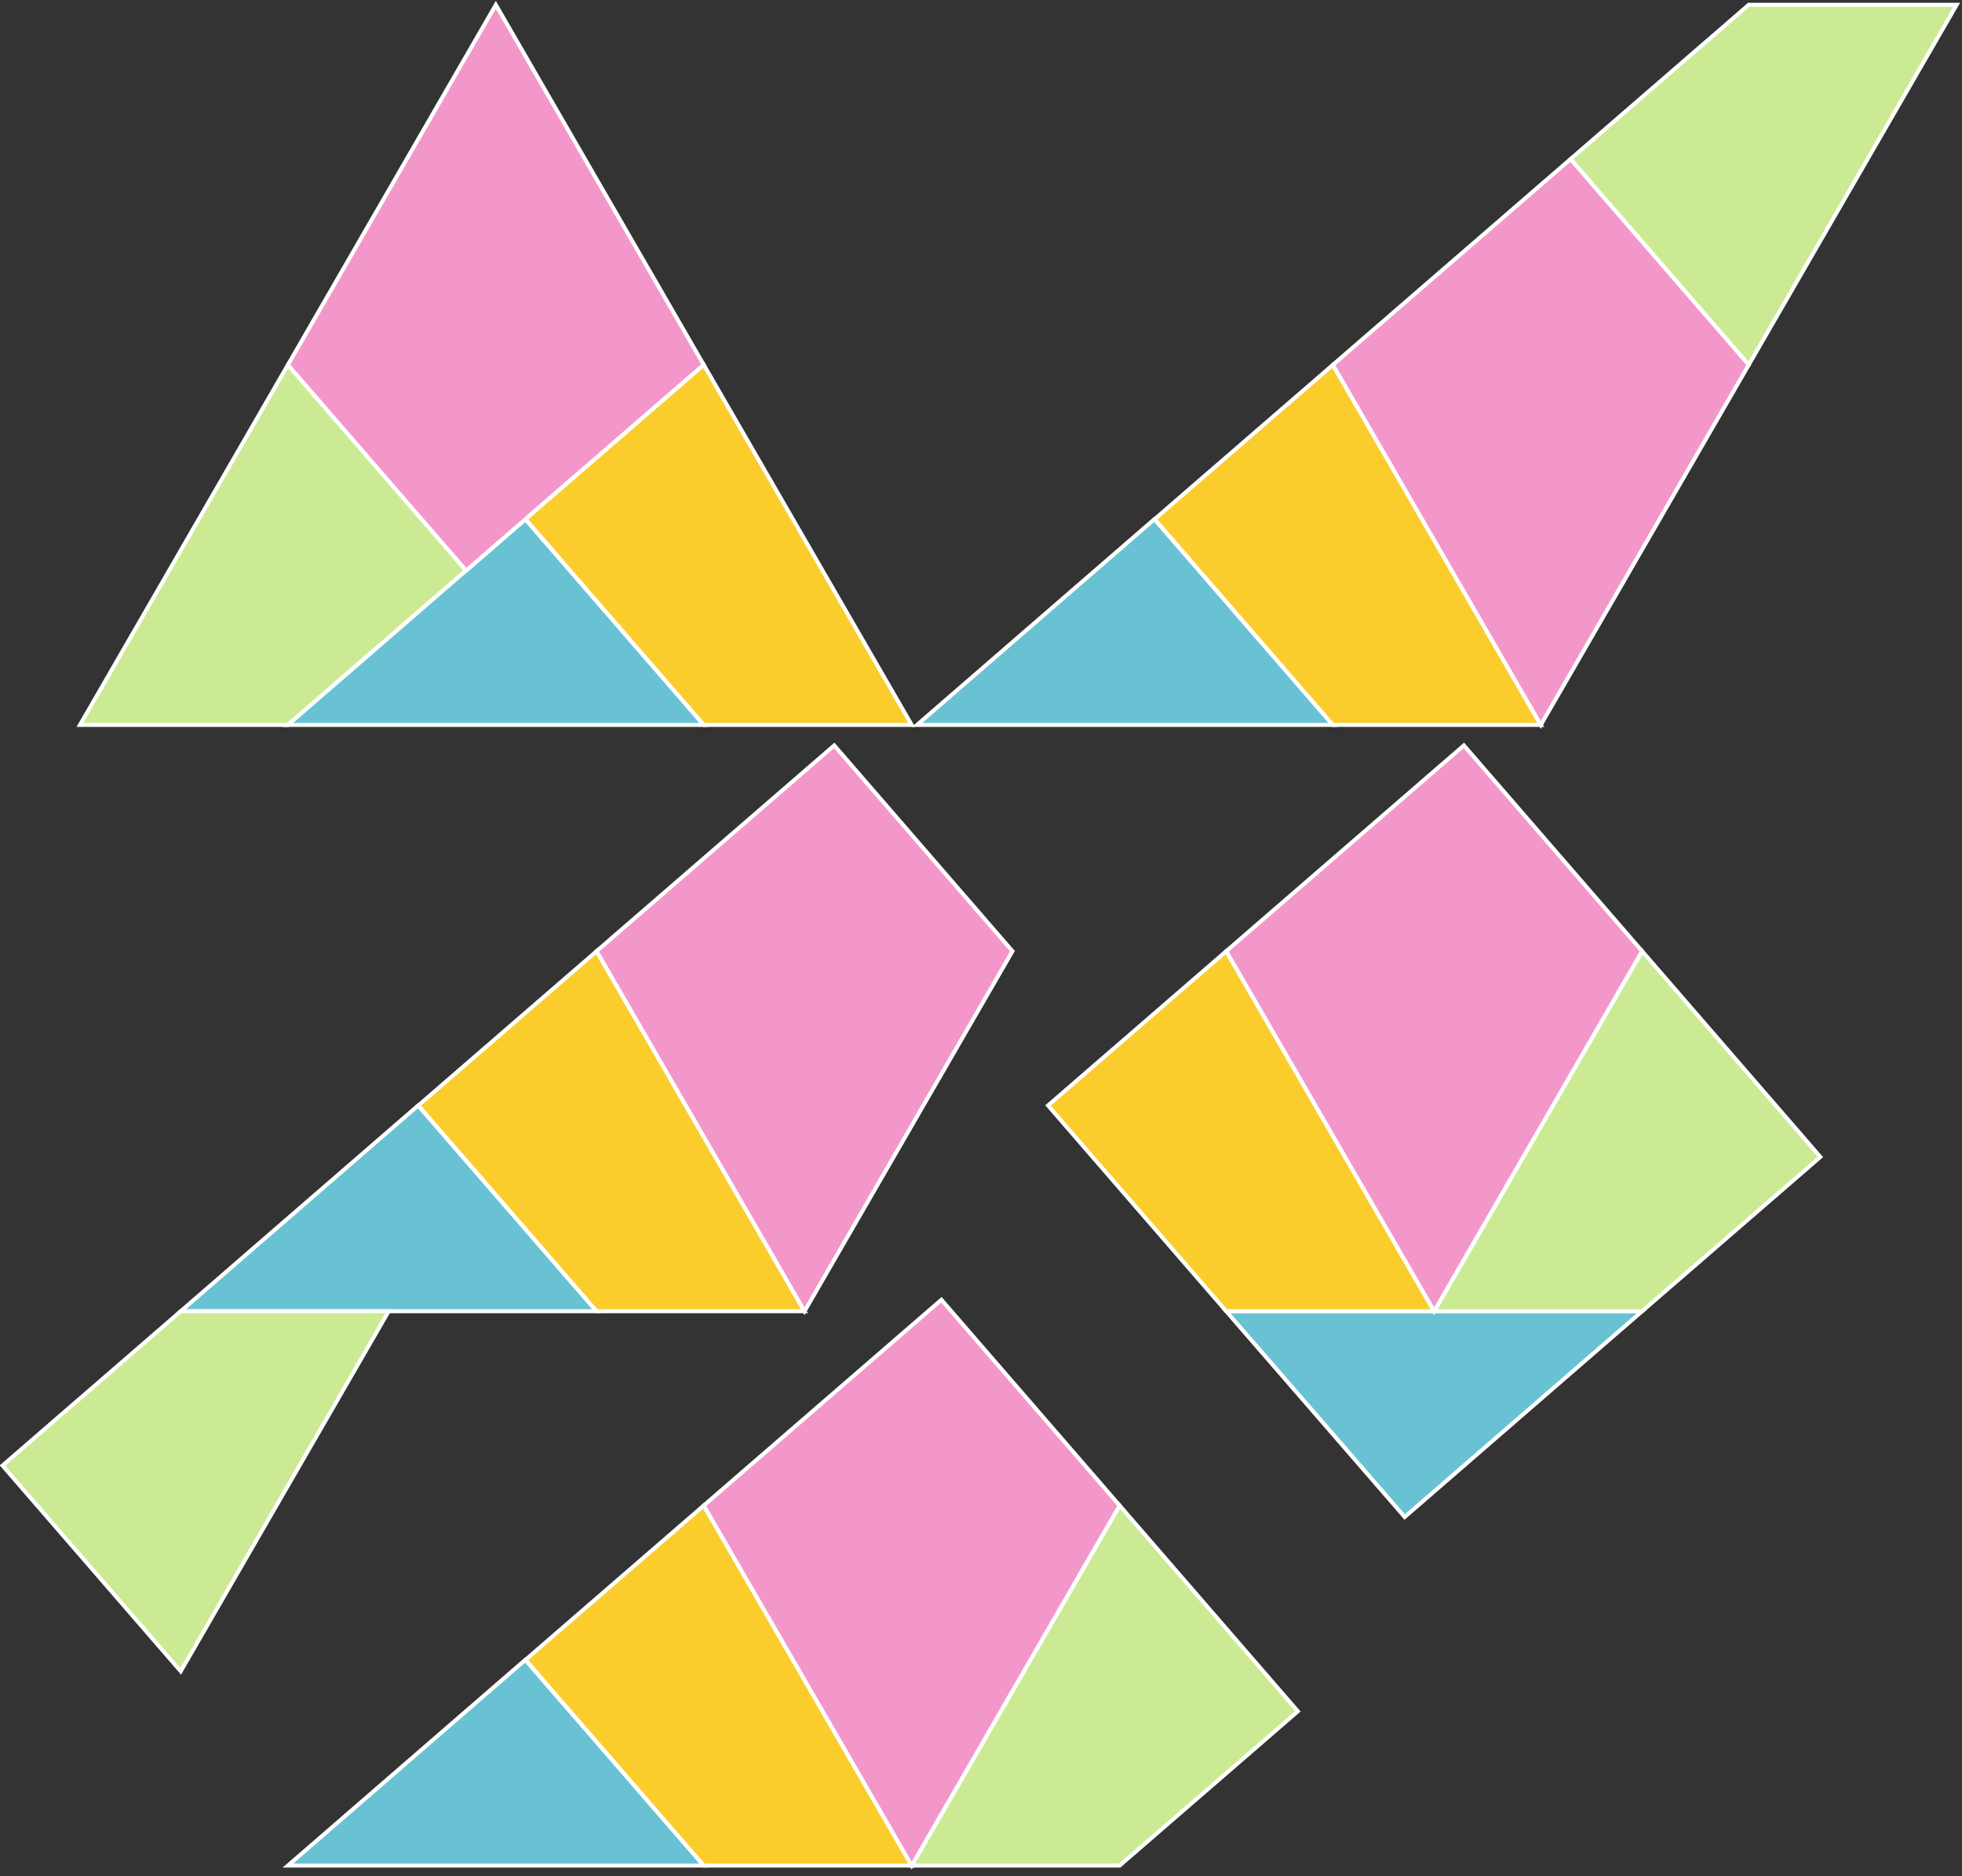 <?xml version="1.0" encoding="UTF-8" standalone="no"?>
<svg
xmlns="http://www.w3.org/2000/svg"
xmlns:xlink="http://www.w3.org/1999/xlink"
version="1.1" width="3680" height="3520">
<rect width="100%" height="100%" fill="#333333" stroke="none"/>
<defs>
  	<!-- Dreiecksberechnungen
		     390 780 1560 2340
				 1351(=7*193) 2702
  	     Seitenlaenge: a (= 4 * 780 = 3120)
				 a/4 = 780
				 a/2 = 1560
				 a*3/4 = 2340
				 a*sqrt(3)= 5404
				 a*sqrt(3)/2 = 2702
				 a*sqrt(3)/3 = 1801.333
				 a*sqrt(3)/4 = 1351

				 Hoehe: h=sqrt(3)*a/2 (=2702)

				 Koordinaten der Eckpunkte:
				 A (0,0) B(3120,0) C(1560,2702)=(a/2,h)=(a/2,sqrt(3)*a/2)

				 Annaeherung von sqrt(3): 1351/780 = 1.732051282051282
				 sqrt(3) = 1,732050807568877
				 1351*1351/780/780 = 3,00000164365549

  	     Umkreisradius: ru = h*2/3 = sqrt(3)*a/3 (=1801.3333)
  	     Inkreisradius: ri = ru/2        (=900.6667)
				 Mittelpunkt: (A+B+C)/3 = (a/2,a*sqrt(3)/6)

  	     Koordinaten der Seitenmittelpunkte:
  	     D = (A+C)/2 = (a/4,sqrt(3)*a/4) = (780,1351)
				 E = (B+C)/2 = (a*3/4,sqrt(3)*a/4) = (2340,1351)

	       F = (A+B)/4 = (a/4,0) = (780,0)
				 G = (A+B)*3/4 = (a*3/4,0) = (2340,0)

				 E-F = (a/2,a*sqrt(3)/4) = (1560,1351)

				 (H-D)*(E-F)=0
				 HF parallel EF
				 hx = a*13/28
				 hy = a*3*sqrt(3)/28
				 H = (1448.571428571429,579)

 				 (I-G)*(E-F)=0
				 IF parallel EF
				 ix = a*15/28 = 1671,428571428571
				 iy = a*sqrt(3)/7 = 772
				 I = (1671.428571428571,772)
  	-->
<style type="text/css"><![CDATA[
    .Border { fill:none; stroke:blue; stroke-width:5 }
    .Connect { fill:none; stroke:#888888; stroke-width:2 }
    .SamplePath { fill:none; stroke:red; stroke-width:5 }
    .puzzleout { stroke:white; stroke-width:15 }
    .filly { fill:#facd2d }
    .fillr { fill:#f397ca }
    .fillw { fill:white }
    .fillb { fill:#69c2d4 }
    .fillg { fill:#cbea93 }
    .puzzley { fill:yellow; stroke:black; stroke-width:15 }
    .puzzler { fill:red; stroke:black; stroke-width:15 }
    .puzzleb { fill:blue; stroke:black; stroke-width:15 }
    .puzzlew { fill:white; stroke:black; stroke-width:15 }
    .EndPoint { fill:none; stroke:#888888; stroke-width:2 }
    .CtlPoint { fill:#888888; stroke:none }
    .AutoCtlPoint { fill:none; stroke:blue; stroke-width:4 }
    .Label { font-size:22; font-family:Courier }
  ]]></style>
 <!-- triangle as polygon -->
 <g id="triangle"
    transform="matrix(0.5,0,0,-0.5,300,1500)"
    style="fill-opacity:0;fill:none;stroke:blue;stroke-opacity:1;stroke-width:20">
 <!-- triangle as path -->
  <polygon class="Border"
    points="0,0 3120,0 1560,2702 0,0"
    id="triangle" />
  </g>
  <!-- puzzle parts -->
  <path id="AFHD" class="fillg puzzleout"
     d="M0,0 h780 l668.571,579 l-668.571,772 z"
    />
  <path id="FGI" class="fillb puzzleout"
     d="M780 0 h1560 l-669.429,772 z"
    />
  <path id="HECD" class="fillr puzzleout"
     d="M1448.571,579 L2340,1351 L1560,2702 L780,1351 z"
    />
  <path id="GBEI" class="filly puzzleout"
     d="M2340,0 L3120,0 2340,1351 1671.429,772 z"
    />
</defs>

 <g id="pieces"
    transform="matrix(0.5,0,0,-0.5,150,1360)">
    <path class="SamplePath" d="M0,0 h3120 L1560,2702 z" />
   <!-- points="0,0 780,0 1448.57143,579 780,1351" -->
   <use xlink:href="#AFHD" />
   <use xlink:href="#FGI" />
   <use xlink:href="#HECD" />
   <use xlink:href="#GBEI" />
</g>
<g id="rotpieces"
  transform="matrix(0.5,0,0,-0.5,1330,1360)">
    <use xlink:href="#FGI" />
    <use xlink:href="#GBEI" />
    <g id="red+green" transform="rotate(180 2340 1351)">
    <use xlink:href="#AFHD" />
    <use xlink:href="#HECD" />
    </g>
</g>
<g
  transform="matrix(0.5,0,0,-0.5,-51,2460)">
    <use xlink:href="#FGI" />
    <path id="qAFHD" class="fillg puzzleout" transform="rotate(180 780 0)"
     d="M0 0 h780 l668.571,579 l-668.571,772 z"
    />
    <use xlink:href="#GBEI" />
    <use xlink:href="#HECD" transform="rotate(180 2340 1351)"
    />
</g>
<g
  transform="matrix(0.5,0,0,-0.5,1130,2460)">
    <g id="blue+green" transform="rotate(180 2340 0)">
    <use xlink:href="#FGI" />
    <use xlink:href="#AFHD" transform="rotate(180 780 0)"
    />
    </g>
    <use xlink:href="#GBEI" />
    <use xlink:href="#HECD" transform="rotate(180 2340 1351)"
    />
</g>
<g
  transform="matrix(0.5,0,0,-0.5,150,3500)">
    <use xlink:href="#FGI" />
    <use xlink:href="#GBEI" />
    <g transform="rotate(180 2340 1351)">
    <use xlink:href="#AFHD" transform="rotate(180 780 1351)"
    />
    <use xlink:href="#HECD"
    />
    </g>
</g>
</svg>